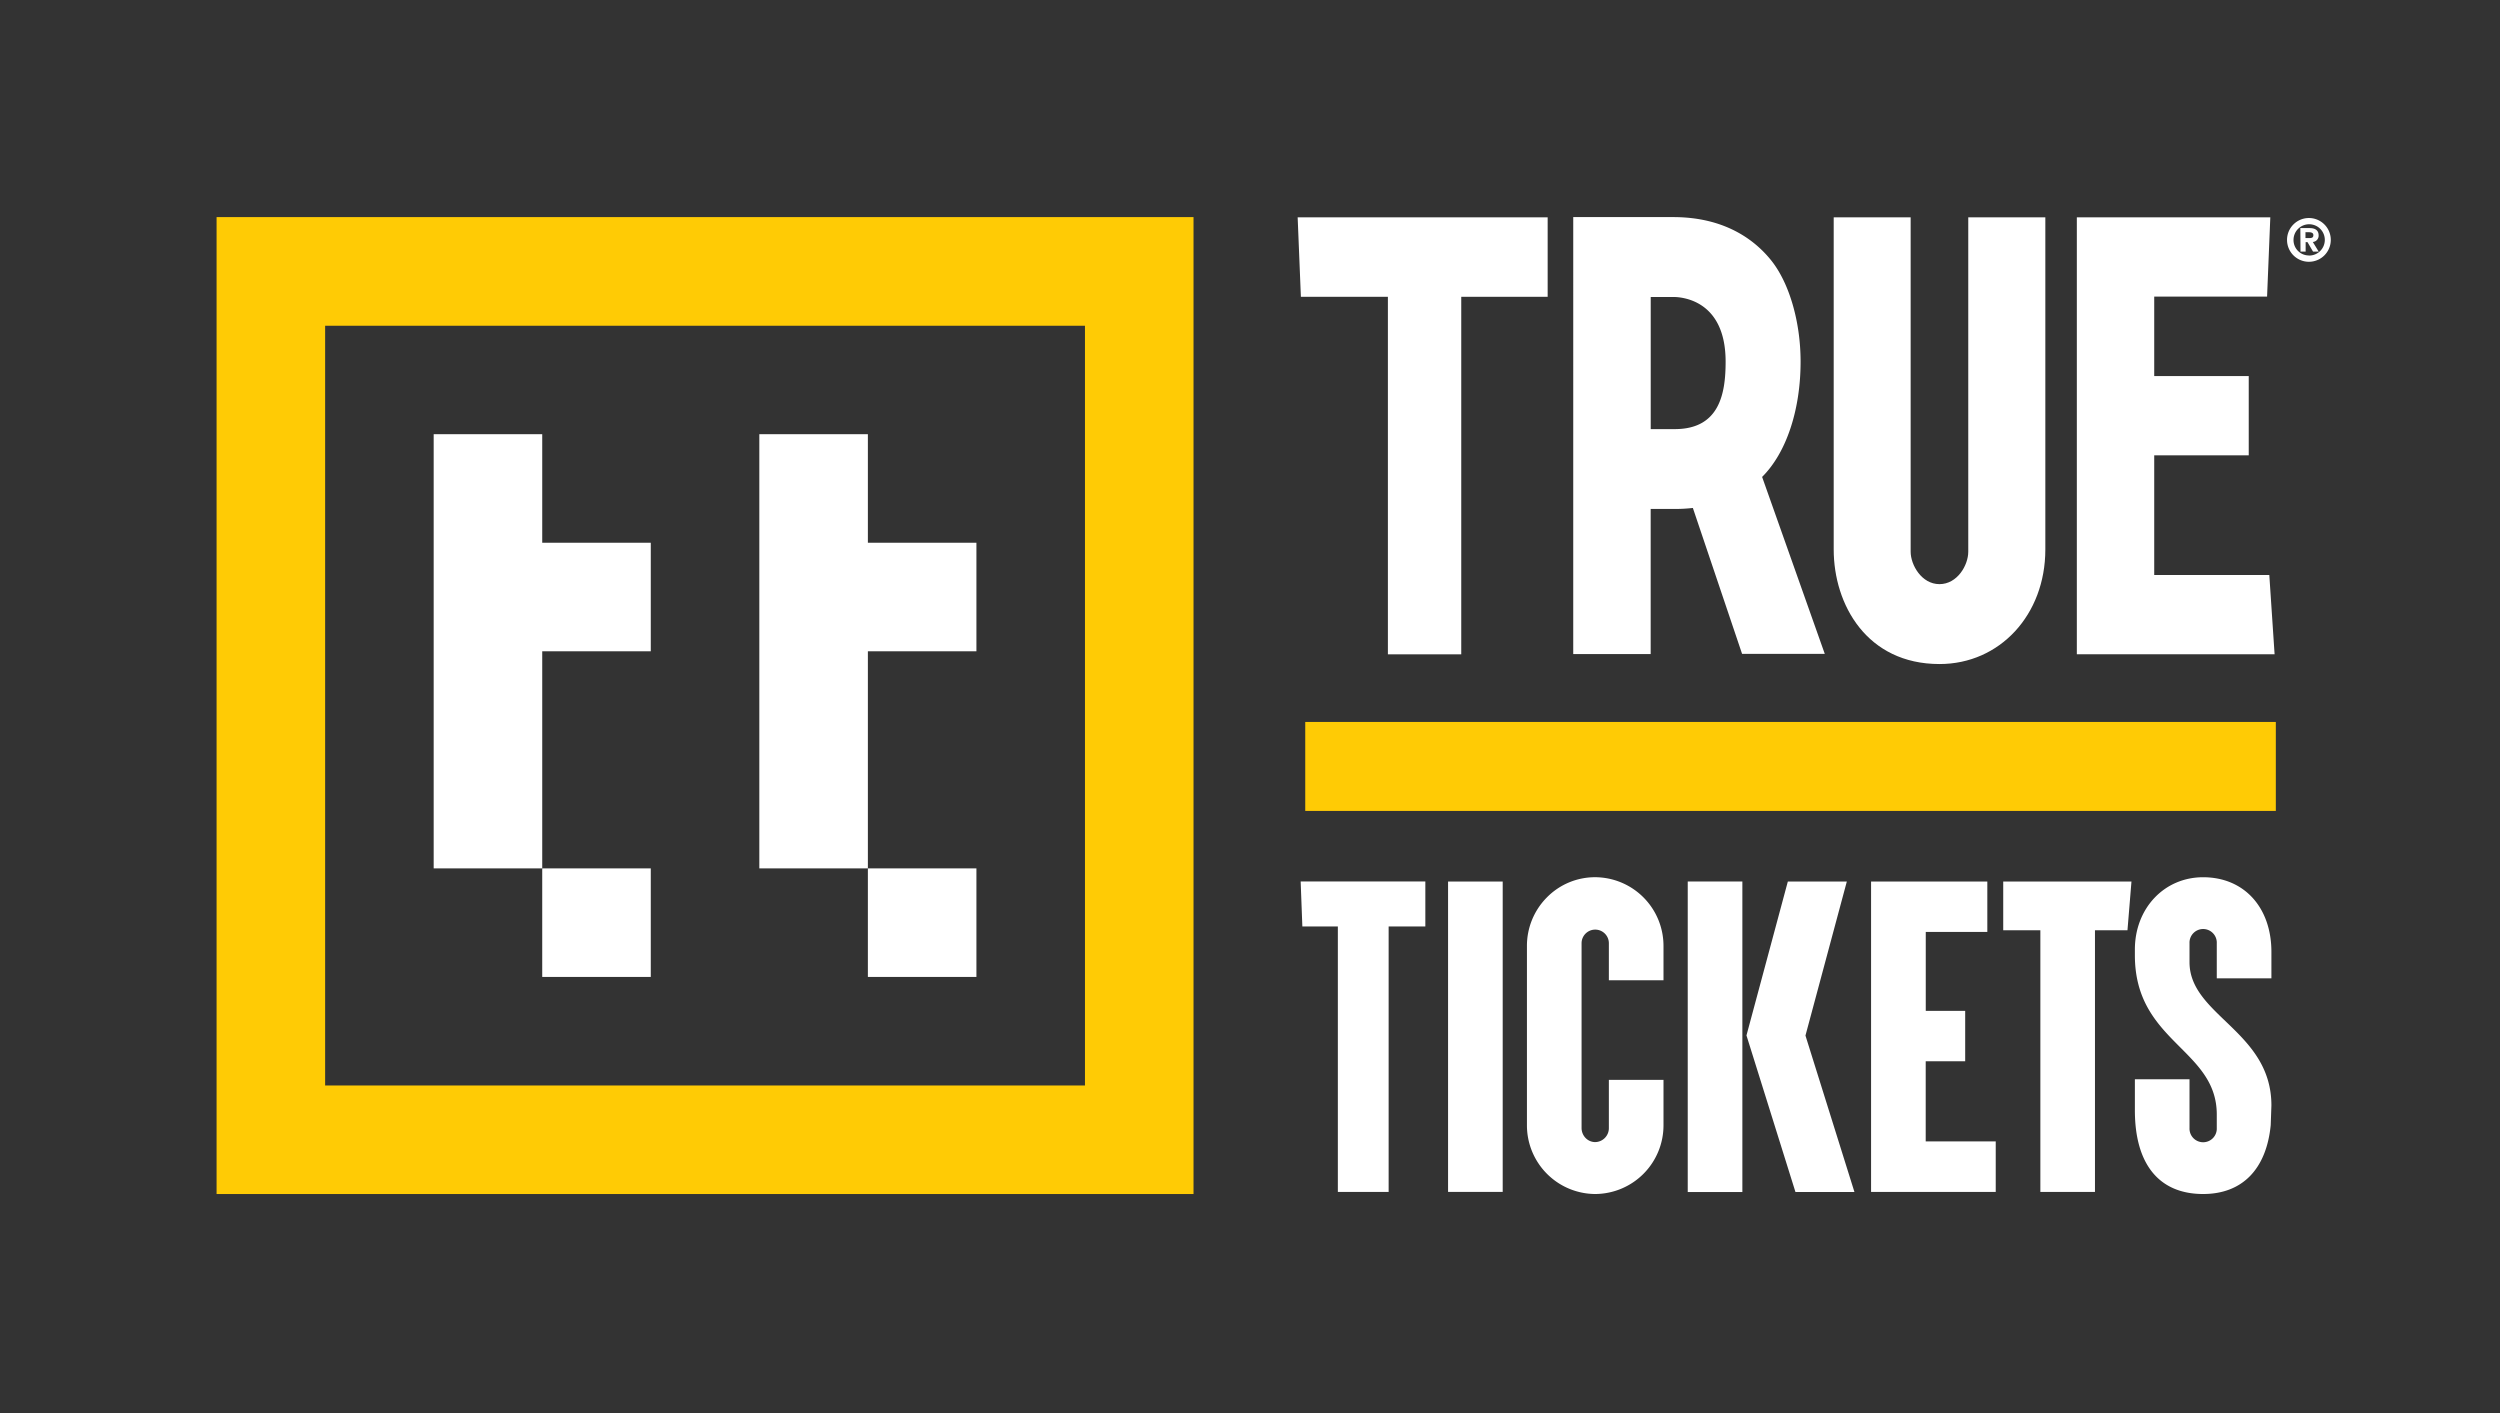 <svg id="b7a74fe6-e4be-4d2b-a0cb-43561f3ab9be" data-name="Logo" xmlns="http://www.w3.org/2000/svg" viewBox="0 0 974.68 550.93"><rect x="0" y="0" width="974.68" height="550.93" fill="#333333" stroke="none"/><defs><style>.a081b10b-3194-4583-854a-4724e9fbbe34{fill:#ffcb05;}.b205e91a-66cc-499c-9213-fbedf3e8758e{fill:#fff;}</style></defs><path class="a081b10b-3194-4583-854a-4724e9fbbe34" d="M84.44,84.64V465.52H465.32V84.64ZM423,423.2H126.76V127H423Z"/><polygon class="b205e91a-66cc-499c-9213-fbedf3e8758e" points="211.4 169.28 169.08 169.28 169.08 338.56 211.4 338.56 211.4 253.92 253.72 253.92 253.72 211.6 211.4 211.6 211.4 169.28"/><rect class="b205e91a-66cc-499c-9213-fbedf3e8758e" x="211.4" y="338.56" width="42.32" height="42.32"/><polygon class="b205e91a-66cc-499c-9213-fbedf3e8758e" points="338.36 253.92 380.68 253.92 380.68 211.6 338.36 211.6 338.36 169.28 296.04 169.28 296.04 338.56 338.36 338.56 338.36 253.92"/><rect class="b205e91a-66cc-499c-9213-fbedf3e8758e" x="338.36" y="338.56" width="42.32" height="42.32"/><rect class="a081b10b-3194-4583-854a-4724e9fbbe34" x="508.88" y="281.47" width="378.4" height="34.69"/><path class="b205e91a-66cc-499c-9213-fbedf3e8758e" d="M767.37,84.73V215.1c0,5.27-4.27,12.64-11.23,12.64s-11.23-7.49-11.23-12.64V84.73h-30v129.5c0,21.51,12.92,44.66,41.26,44.66,23.52,0,41.25-19.2,41.25-44.66V84.73Z"/><polygon class="b205e91a-66cc-499c-9213-fbedf3e8758e" points="884.74 224.18 839.87 224.18 839.87 177.52 876.72 177.52 876.72 146.61 839.87 146.61 839.87 115.64 883.87 115.64 885.13 84.73 809.7 84.73 809.7 255.09 886.8 255.09 884.74 224.18"/><polygon class="b205e91a-66cc-499c-9213-fbedf3e8758e" points="505.92 84.73 507.18 115.71 541.1 115.71 541.1 255.1 569.7 255.1 569.7 115.71 603.39 115.71 603.39 84.73 505.92 84.73"/><path class="b205e91a-66cc-499c-9213-fbedf3e8758e" d="M687,185.94c9.43-9.36,15-26.08,15-44.95,0-15.53-4.4-30.66-11.47-39.48-6.17-7.7-17.8-16.87-38.17-16.87h-39V255h30.19V198.43H653a62.67,62.67,0,0,0,7-.39l19.19,56.89h32.24ZM672.77,141c0,12.25-2.25,26.3-19.82,26.3h-9.38V115.78h8.78C655.76,115.78,672.77,117,672.77,141Z"/><path class="b205e91a-66cc-499c-9213-fbedf3e8758e" d="M555.7,343.67V361.2H541.39V464.69h-19.8V361.2H507.75l-.66-17.53Z"/><path class="b205e91a-66cc-499c-9213-fbedf3e8758e" d="M585.86,464.69h-21.3v-121h21.3Z"/><path class="b205e91a-66cc-499c-9213-fbedf3e8758e" d="M723,464.74H700l-19.1-61.06,16.13-60h23l-16.13,60.06Z"/><path class="b205e91a-66cc-499c-9213-fbedf3e8758e" d="M679.3,464.74H658V343.67h21.3Z"/><path class="b205e91a-66cc-499c-9213-fbedf3e8758e" d="M778.08,464.69h-48.6v-121H774.8v19.65h-24v30.76h15.37v19.66H750.78V445h27.3Z"/><path class="b205e91a-66cc-499c-9213-fbedf3e8758e" d="M816.77,464.69H795.48v-102H781v-19h50l-1.56,19H816.77Z"/><path class="b205e91a-66cc-499c-9213-fbedf3e8758e" d="M621.93,465.51a26.77,26.77,0,0,1-26.62-26.86V368.86a26.79,26.79,0,0,1,7.79-19A26.34,26.34,0,0,1,621.93,342a26.77,26.77,0,0,1,26.62,26.87v13.3h-21.3V367.75a5.32,5.32,0,1,0-10.64,0v72a5.61,5.61,0,0,0,1.56,3.91,5.2,5.2,0,0,0,3.76,1.61,5.43,5.43,0,0,0,5.32-5.52V421h21.3v17.68A26.77,26.77,0,0,1,621.93,465.51Z"/><path class="b205e91a-66cc-499c-9213-fbedf3e8758e" d="M858.94,465.51c-17.16,0-26.61-11.59-26.61-32.64V420.78h21.3v19a5.32,5.32,0,1,0,10.63,0v-5.25c0-25.64-31.93-28.13-31.93-62.1v-2.24c0-16.06,11.44-28.18,26.61-28.18,15.92,0,26.62,11.7,26.62,29.11v10.31h-21.3V367.75a5.32,5.32,0,1,0-10.63,0v7.38c0,20.81,31.93,26.89,31.93,55.86l-.27,7.66C883.61,455.81,874.22,465.51,858.94,465.51Z"/><path class="b205e91a-66cc-499c-9213-fbedf3e8758e" d="M900.18,85a8.53,8.53,0,1,1-8.53,8.53A8.53,8.53,0,0,1,900.18,85Zm0,14.63a6.1,6.1,0,1,0-6-6.1A6,6,0,0,0,900.18,99.6Zm-3.34-10.7h3.59c2.39,0,3.54,1,3.54,2.85a2.46,2.46,0,0,1-2.27,2.56L904,98.1h-2.21l-2.16-3.7h-.73v3.7h-2Zm2,3.89h1.54c.89,0,1.54-.16,1.54-1.15s-1-1.13-1.75-1.13h-1.33Z"/></svg>